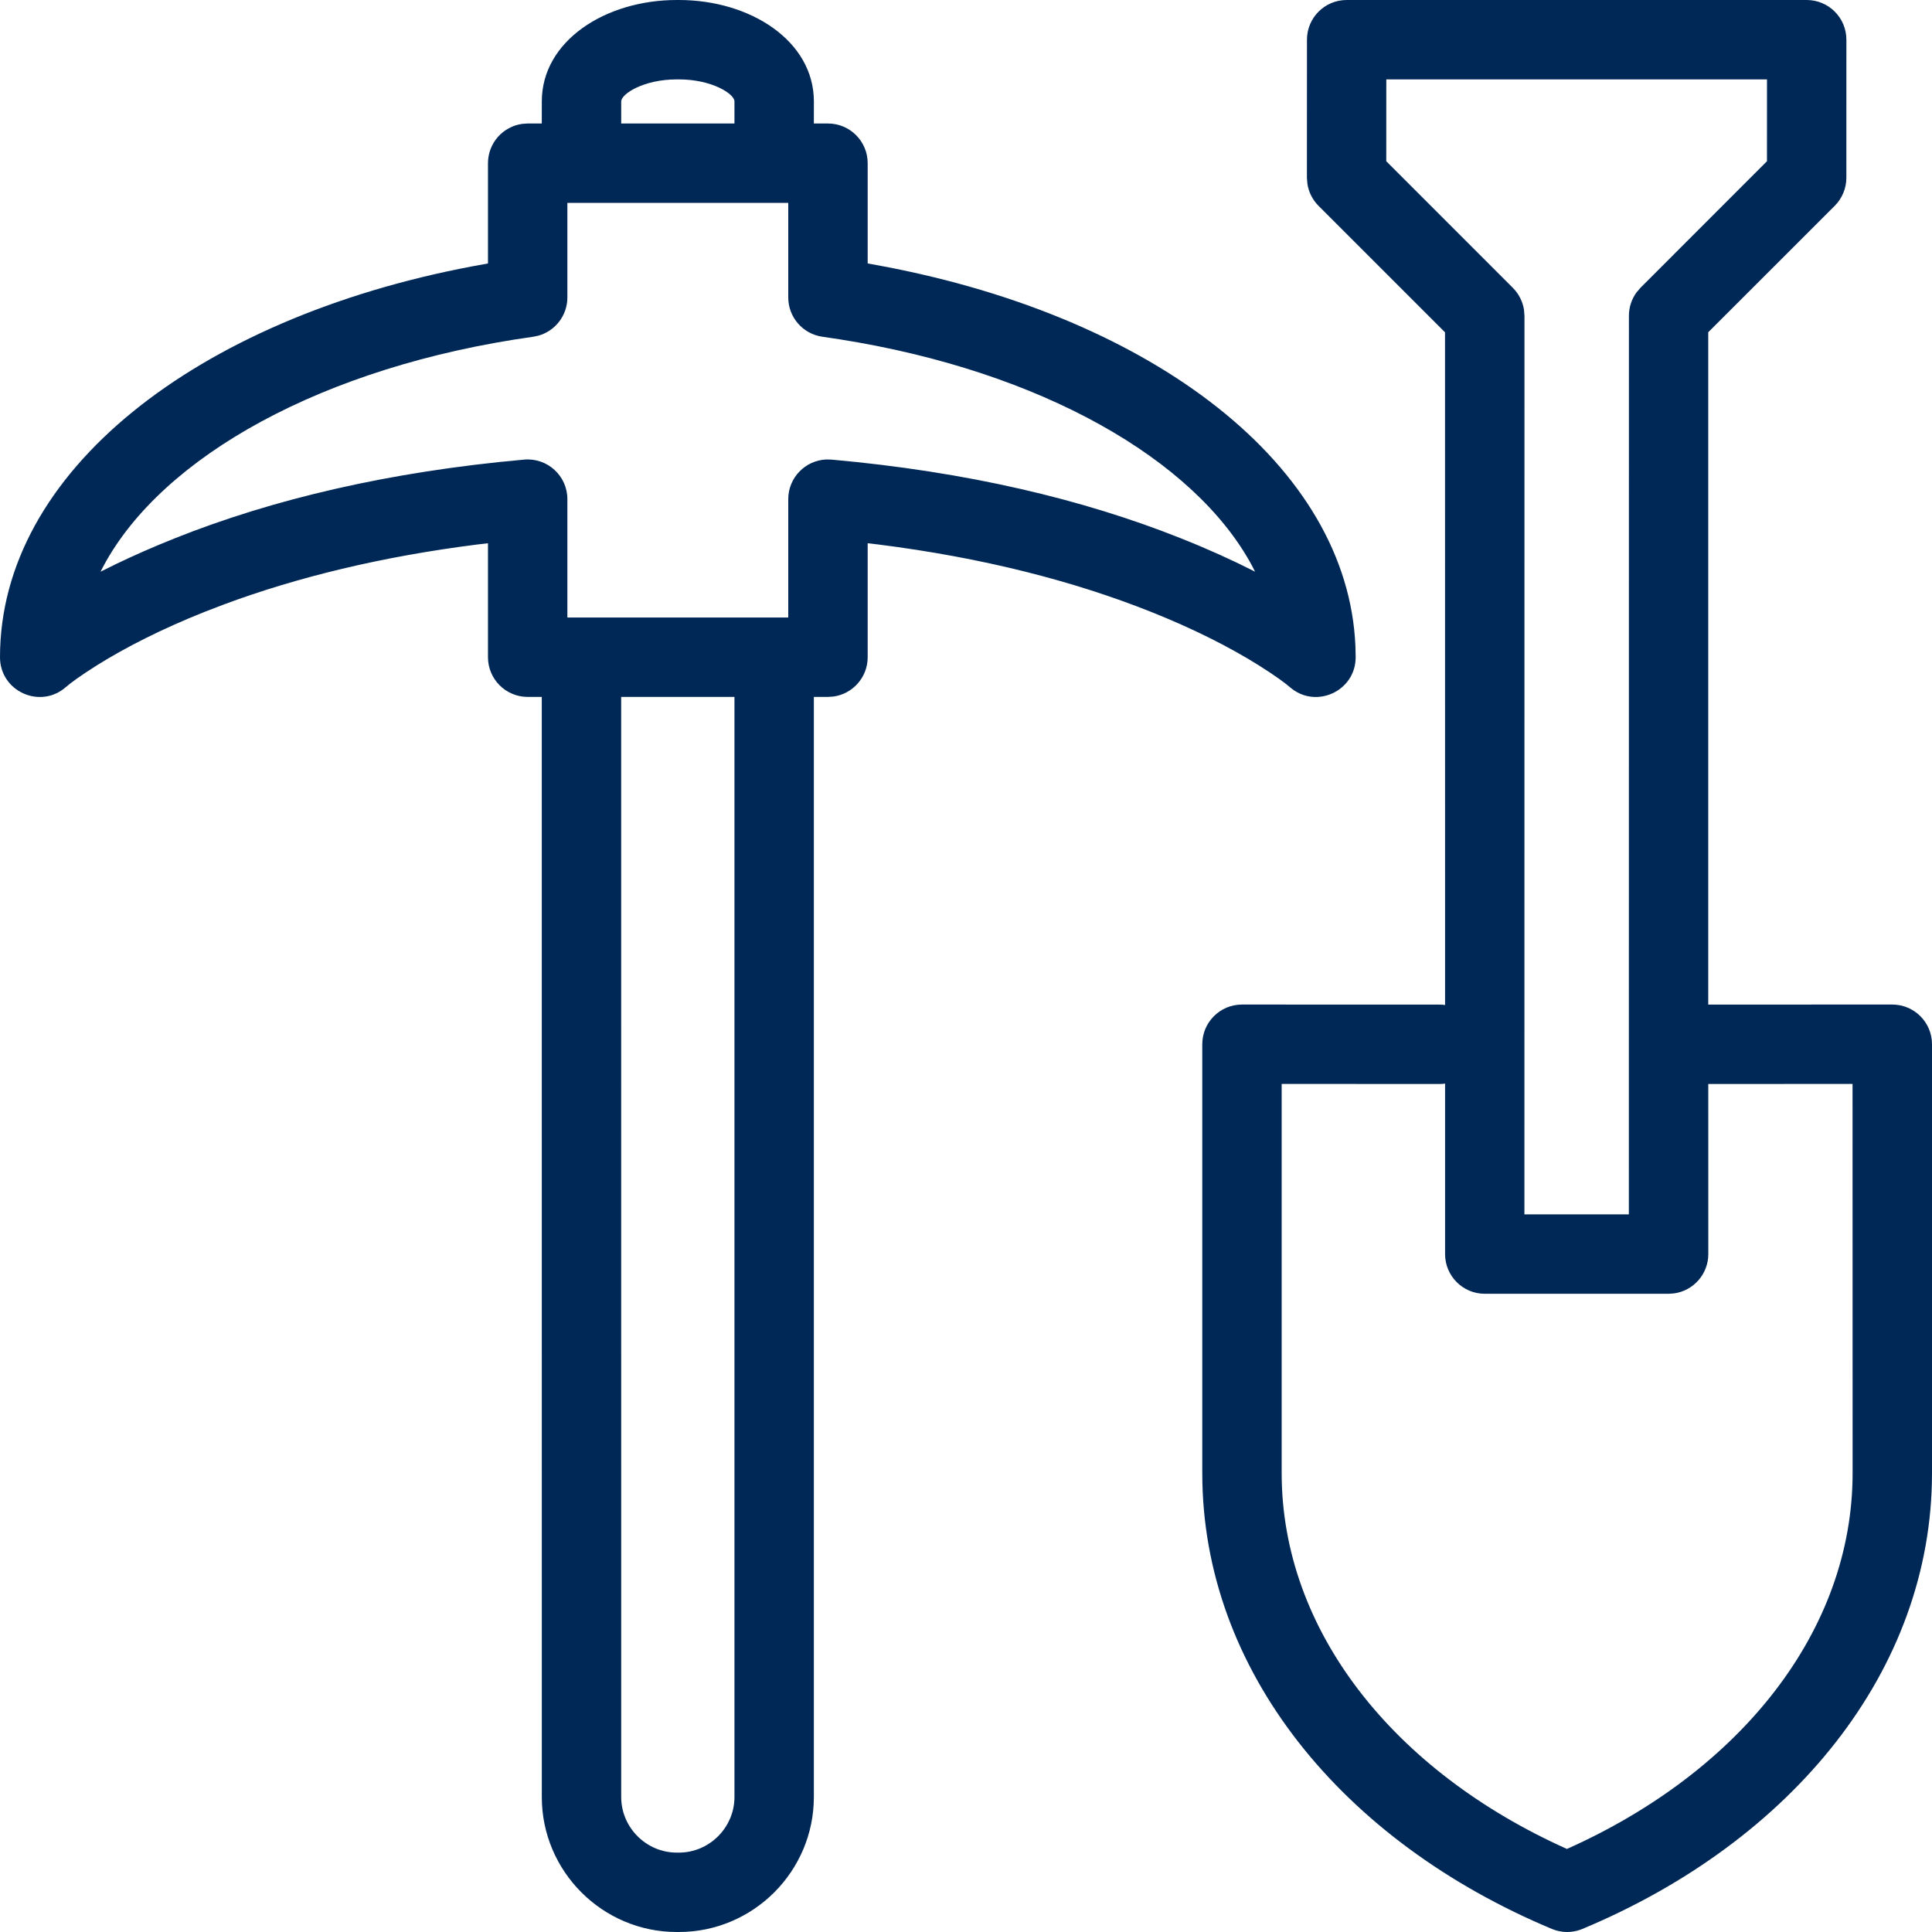 <?xml version="1.0" encoding="UTF-8"?>
<svg width="64px" height="64px" viewBox="0 0 64 64" version="1.1" xmlns="http://www.w3.org/2000/svg" xmlns:xlink="http://www.w3.org/1999/xlink">
    <title>Icons / Desktop / Brand / digging</title>
    <g id="Icons-/-Desktop-/-Brand-/-digging" stroke="none" stroke-width="1" fill="none" fill-rule="evenodd">
        <path d="M22.489,0 C24.862,0 26.961,1.36 26.961,3.36 L26.96,4.091 L27.428,4.091 C28.154,4.091 28.743,4.68 28.743,5.406 L28.743,8.727 L29.28,8.826 C38.221,10.523 44.646,15.429 44.9,21.404 L44.908,21.771 C44.908,22.901 43.577,23.505 42.727,22.761 C42.584,22.636 42.241,22.38 41.689,22.034 C40.733,21.437 39.549,20.834 38.125,20.267 C35.57,19.25 32.566,18.475 29.089,18.036 L28.743,17.996 L28.743,21.771 C28.743,22.437 28.248,22.987 27.606,23.074 L27.428,23.086 L26.96,23.086 L26.96,59.529 C26.96,61.991 24.951,64 22.489,64 L22.419,64 C19.957,64 17.948,61.991 17.948,59.529 L17.947,23.086 L17.48,23.086 C16.754,23.086 16.165,22.497 16.165,21.771 L16.165,17.996 L15.819,18.036 C12.632,18.439 9.842,19.123 7.431,20.018 L6.783,20.267 C5.36,20.834 4.175,21.437 3.219,22.034 C2.667,22.38 2.324,22.636 2.181,22.761 C1.331,23.505 0,22.901 0,21.771 C0,15.63 6.505,10.557 15.628,8.826 L16.165,8.727 L16.165,5.406 C16.165,4.74 16.66,4.19 17.302,4.103 L17.48,4.091 L17.947,4.091 L17.948,3.36 C17.948,1.36 20.046,0 22.419,0 L22.489,0 Z M59.849,0 C60.576,0 61.165,0.589 61.164,1.316 L61.163,5.889 C61.163,6.237 61.024,6.571 60.778,6.818 L56.588,11.006 L56.588,33.278 L62.685,33.277 C63.411,33.277 64,33.866 64,34.592 L64,48.799 C64,55.335 59.366,60.996 52.42,63.898 C52.305,63.946 52.187,63.976 52.069,63.99 C52.06,63.991 52.051,63.992 52.043,63.993 C52.02,63.996 51.998,63.997 51.975,63.998 L51.947,63.999 L51.908,64 L51.852,63.998 C51.829,63.997 51.806,63.996 51.784,63.993 C51.776,63.992 51.768,63.991 51.76,63.99 C51.684,63.982 51.608,63.966 51.533,63.943 L51.414,63.901 C44.461,60.995 39.827,55.334 39.827,48.799 L39.827,34.592 C39.827,33.866 40.416,33.277 41.142,33.277 L47.684,33.279 C47.747,33.279 47.809,33.283 47.87,33.292 L47.868,11.008 L43.678,6.818 C43.481,6.621 43.353,6.367 43.31,6.095 L43.293,5.888 L43.295,1.315 C43.295,0.588 43.884,0 44.61,0 L59.849,0 Z M24.33,23.086 L20.577,23.086 L20.578,59.529 C20.578,60.538 21.409,61.37 22.419,61.37 L22.489,61.37 C23.499,61.37 24.33,60.538 24.33,59.529 L24.33,23.086 Z M47.683,35.909 L42.457,35.906 L42.457,48.799 C42.457,54.004 46.155,58.671 51.907,61.249 C57.67,58.674 61.37,54.007 61.37,48.799 L61.368,35.906 L56.589,35.909 L56.59,41.543 C56.59,42.208 56.095,42.759 55.453,42.846 L55.275,42.858 L49.185,42.858 C48.459,42.858 47.87,42.269 47.87,41.543 L47.87,35.896 C47.809,35.905 47.747,35.909 47.683,35.909 Z M58.534,2.63 L45.923,2.63 L45.922,5.341 L50.115,9.535 C50.312,9.732 50.44,9.986 50.484,10.258 L50.5,10.465 L50.498,40.228 L53.958,40.228 L53.96,10.461 C53.96,10.182 54.048,9.912 54.21,9.689 L54.345,9.531 L58.533,5.341 L58.534,2.63 Z M26.112,6.721 L18.795,6.721 L18.795,9.853 C18.795,10.449 18.396,10.962 17.836,11.119 L17.663,11.155 C10.696,12.133 5.382,15.125 3.436,18.735 L3.33,18.939 L3.413,18.897 C3.97,18.616 4.592,18.328 5.281,18.04 L5.811,17.824 C9.027,16.543 12.868,15.627 17.363,15.225 C18.133,15.157 18.795,15.763 18.795,16.535 L18.795,20.456 L26.112,20.456 L26.112,16.535 C26.112,15.822 26.677,15.251 27.369,15.221 L27.544,15.225 C32.04,15.627 35.881,16.543 39.098,17.824 C40.002,18.183 40.8,18.545 41.495,18.897 L41.576,18.939 L41.472,18.735 C39.578,15.222 34.496,12.295 27.806,11.239 L27.245,11.155 C26.595,11.064 26.112,10.509 26.112,9.853 L26.112,6.721 Z M22.489,2.63 L22.419,2.63 C21.321,2.63 20.578,3.112 20.578,3.36 L20.578,4.091 L24.33,4.091 L24.33,3.36 C24.33,3.112 23.587,2.63 22.489,2.63 Z" id="Combined-Shape" fill="#002856" fill-rule="nonzero"></path>
    </g>
</svg>